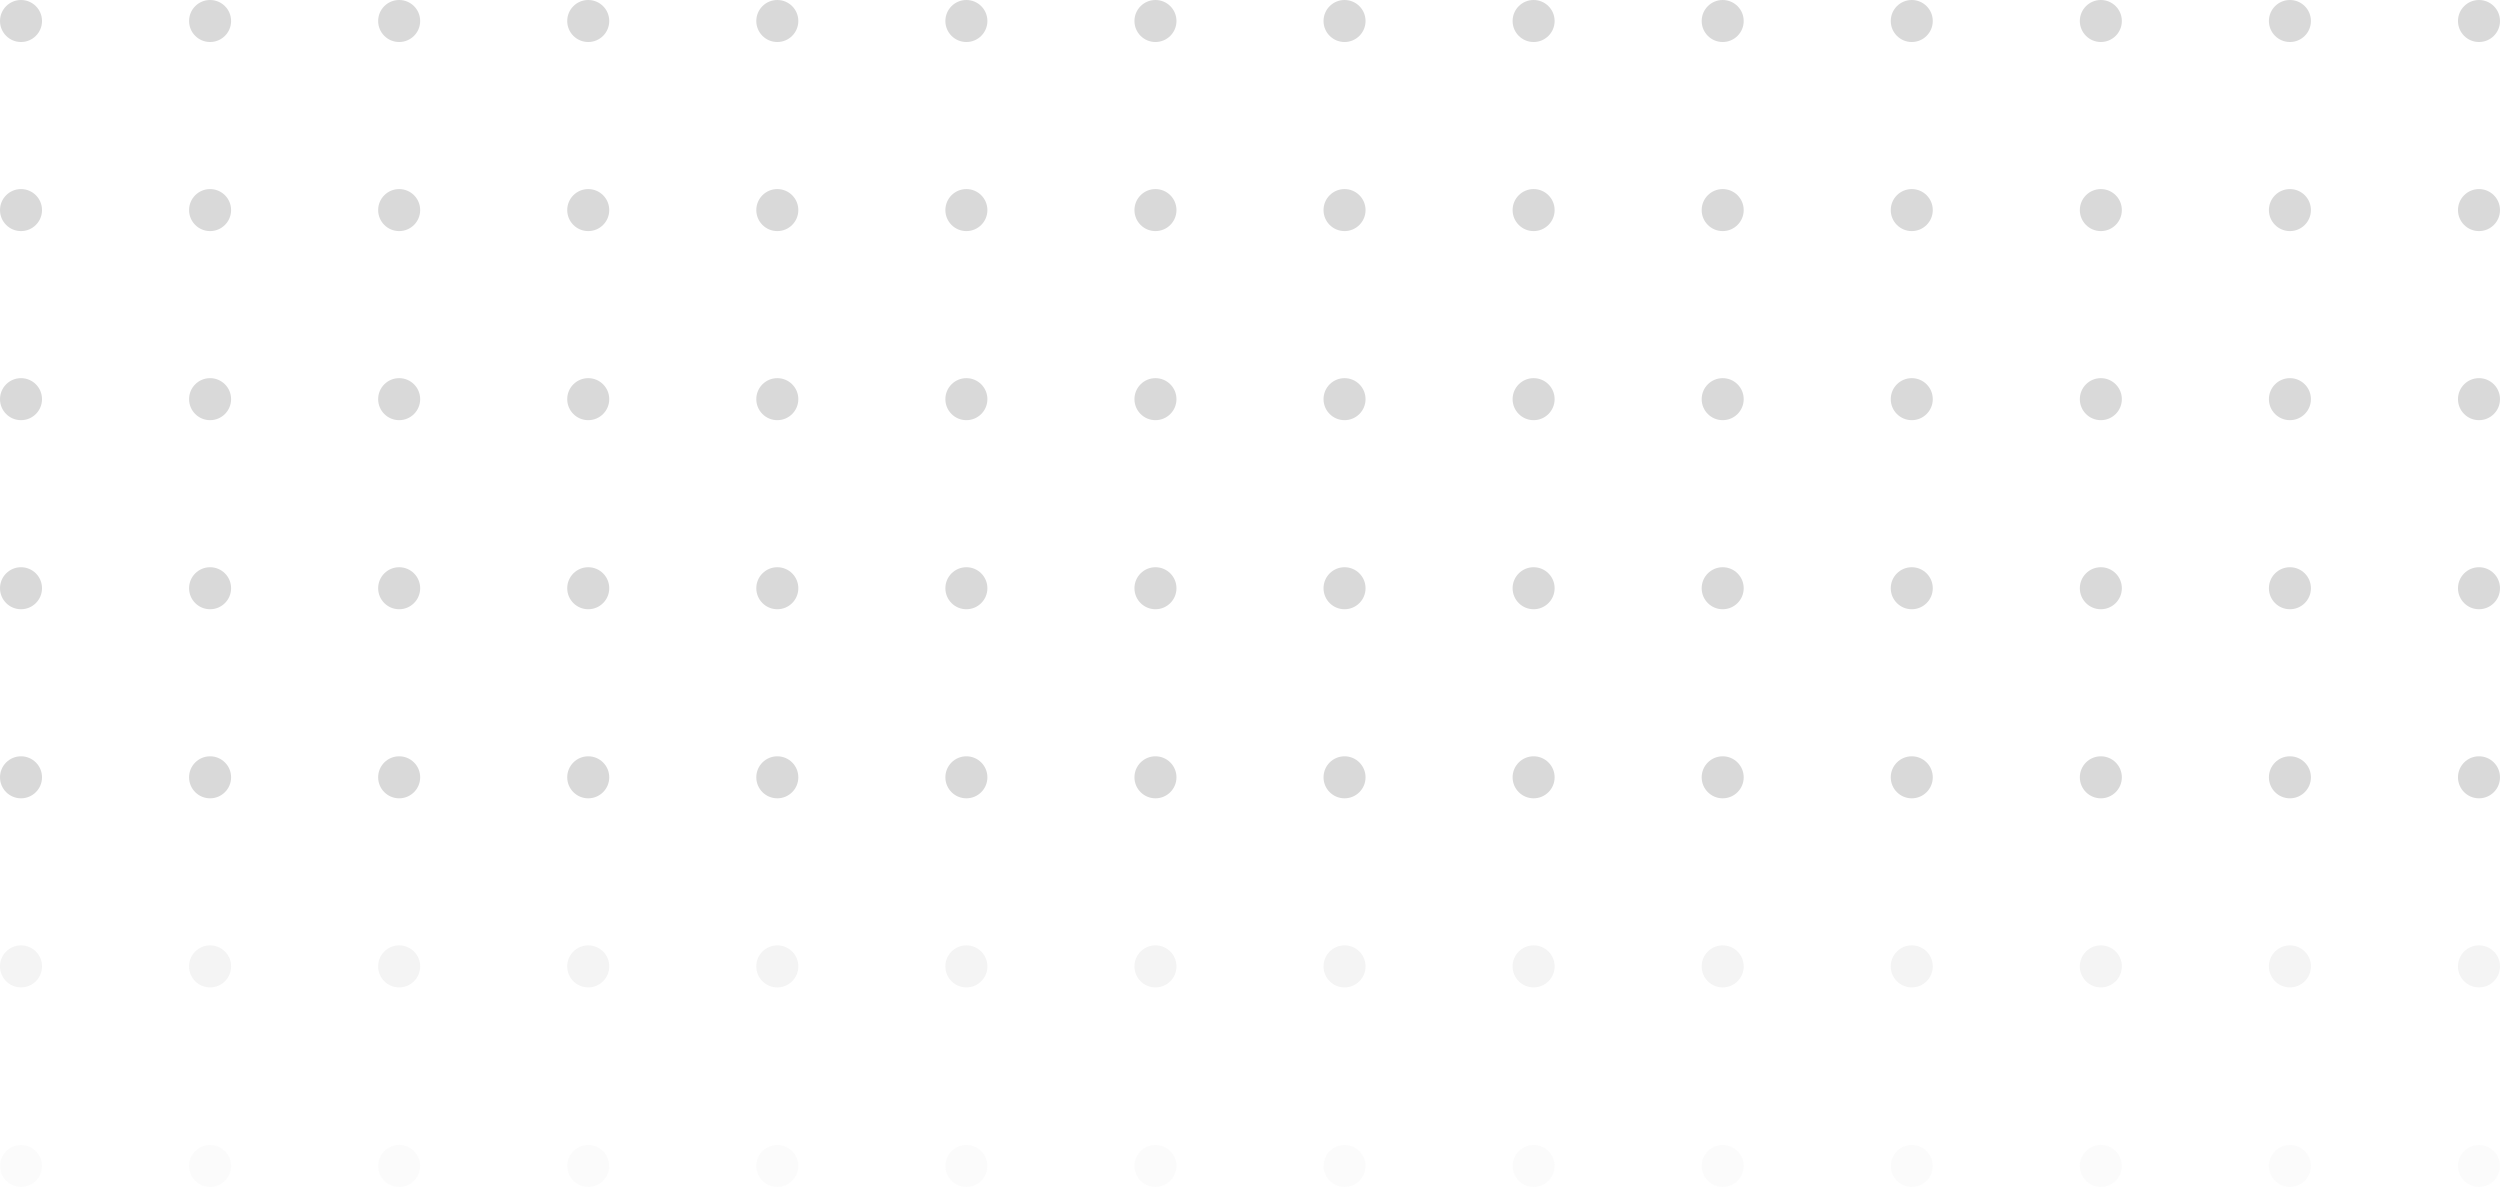 <?xml version="1.0" encoding="UTF-8"?> <svg xmlns="http://www.w3.org/2000/svg" width="238" height="113" viewBox="0 0 238 113" fill="none"><g opacity="0.3"><circle cx="2" cy="2" r="2" transform="matrix(1 0 0 -1 0 94)" fill="#D9D9D9"></circle><circle cx="2" cy="2" r="2" transform="matrix(1 0 0 -1 18 94)" fill="#D9D9D9"></circle><circle cx="2" cy="2" r="2" transform="matrix(1 0 0 -1 36 94)" fill="#D9D9D9"></circle><circle cx="2" cy="2" r="2" transform="matrix(1 0 0 -1 54 94)" fill="#D9D9D9"></circle><circle cx="2" cy="2" r="2" transform="matrix(1 0 0 -1 72 94)" fill="#D9D9D9"></circle><circle cx="2" cy="2" r="2" transform="matrix(1 0 0 -1 90 94)" fill="#D9D9D9"></circle><circle cx="2" cy="2" r="2" transform="matrix(1 0 0 -1 108 94)" fill="#D9D9D9"></circle></g><circle cx="2" cy="2" r="2" transform="matrix(1 0 0 -1 0 58)" fill="#D9D9D9"></circle><circle cx="2" cy="2" r="2" transform="matrix(1 0 0 -1 18 58)" fill="#D9D9D9"></circle><circle cx="2" cy="2" r="2" transform="matrix(1 0 0 -1 36 58)" fill="#D9D9D9"></circle><circle cx="2" cy="2" r="2" transform="matrix(1 0 0 -1 54 58)" fill="#D9D9D9"></circle><circle cx="2" cy="2" r="2" transform="matrix(1 0 0 -1 72 58)" fill="#D9D9D9"></circle><circle cx="2" cy="2" r="2" transform="matrix(1 0 0 -1 90 58)" fill="#D9D9D9"></circle><circle cx="2" cy="2" r="2" transform="matrix(1 0 0 -1 108 58)" fill="#D9D9D9"></circle><circle cx="2" cy="2" r="2" transform="matrix(1 0 0 -1 0 40)" fill="#D9D9D9"></circle><circle cx="2" cy="2" r="2" transform="matrix(1 0 0 -1 18 40)" fill="#D9D9D9"></circle><circle cx="2" cy="2" r="2" transform="matrix(1 0 0 -1 36 40)" fill="#D9D9D9"></circle><circle cx="2" cy="2" r="2" transform="matrix(1 0 0 -1 54 40)" fill="#D9D9D9"></circle><circle cx="2" cy="2" r="2" transform="matrix(1 0 0 -1 72 40)" fill="#D9D9D9"></circle><circle cx="2" cy="2" r="2" transform="matrix(1 0 0 -1 90 40)" fill="#D9D9D9"></circle><circle cx="2" cy="2" r="2" transform="matrix(1 0 0 -1 108 40)" fill="#D9D9D9"></circle><circle cx="2" cy="2" r="2" transform="matrix(1 0 0 -1 0 22)" fill="#D9D9D9"></circle><circle cx="2" cy="2" r="2" transform="matrix(1 0 0 -1 18 22)" fill="#D9D9D9"></circle><circle cx="2" cy="2" r="2" transform="matrix(1 0 0 -1 36 22)" fill="#D9D9D9"></circle><circle cx="2" cy="2" r="2" transform="matrix(1 0 0 -1 54 22)" fill="#D9D9D9"></circle><circle cx="2" cy="2" r="2" transform="matrix(1 0 0 -1 72 22)" fill="#D9D9D9"></circle><circle cx="2" cy="2" r="2" transform="matrix(1 0 0 -1 90 22)" fill="#D9D9D9"></circle><circle cx="2" cy="2" r="2" transform="matrix(1 0 0 -1 108 22)" fill="#D9D9D9"></circle><circle cx="2" cy="2" r="2" transform="matrix(1 0 0 -1 0 4)" fill="#D9D9D9"></circle><circle cx="2" cy="2" r="2" transform="matrix(1 0 0 -1 18 4)" fill="#D9D9D9"></circle><circle cx="2" cy="2" r="2" transform="matrix(1 0 0 -1 36 4)" fill="#D9D9D9"></circle><circle cx="2" cy="2" r="2" transform="matrix(1 0 0 -1 54 4)" fill="#D9D9D9"></circle><circle cx="2" cy="2" r="2" transform="matrix(1 0 0 -1 72 4)" fill="#D9D9D9"></circle><circle cx="2" cy="2" r="2" transform="matrix(1 0 0 -1 90 4)" fill="#D9D9D9"></circle><circle cx="2" cy="2" r="2" transform="matrix(1 0 0 -1 108 4)" fill="#D9D9D9"></circle><g opacity="0.1"><circle cx="2" cy="2" r="2" transform="matrix(1 0 0 -1 0 113)" fill="#D9D9D9"></circle><circle cx="2" cy="2" r="2" transform="matrix(1 0 0 -1 18 113)" fill="#D9D9D9"></circle><circle cx="2" cy="2" r="2" transform="matrix(1 0 0 -1 36 113)" fill="#D9D9D9"></circle><circle cx="2" cy="2" r="2" transform="matrix(1 0 0 -1 54 113)" fill="#D9D9D9"></circle><circle cx="2" cy="2" r="2" transform="matrix(1 0 0 -1 72 113)" fill="#D9D9D9"></circle><circle cx="2" cy="2" r="2" transform="matrix(1 0 0 -1 90 113)" fill="#D9D9D9"></circle><circle cx="2" cy="2" r="2" transform="matrix(1 0 0 -1 108 113)" fill="#D9D9D9"></circle></g><circle cx="2" cy="2" r="2" transform="matrix(1 0 0 -1 0 76)" fill="#D9D9D9"></circle><circle cx="2" cy="2" r="2" transform="matrix(1 0 0 -1 18 76)" fill="#D9D9D9"></circle><circle cx="2" cy="2" r="2" transform="matrix(1 0 0 -1 36 76)" fill="#D9D9D9"></circle><circle cx="2" cy="2" r="2" transform="matrix(1 0 0 -1 54 76)" fill="#D9D9D9"></circle><circle cx="2" cy="2" r="2" transform="matrix(1 0 0 -1 72 76)" fill="#D9D9D9"></circle><circle cx="2" cy="2" r="2" transform="matrix(1 0 0 -1 90 76)" fill="#D9D9D9"></circle><circle cx="2" cy="2" r="2" transform="matrix(1 0 0 -1 108 76)" fill="#D9D9D9"></circle><g opacity="0.3"><circle cx="2" cy="2" r="2" transform="matrix(1 0 0 -1 126 94)" fill="#D9D9D9"></circle><circle cx="2" cy="2" r="2" transform="matrix(1 0 0 -1 144 94)" fill="#D9D9D9"></circle><circle cx="2" cy="2" r="2" transform="matrix(1 0 0 -1 162 94)" fill="#D9D9D9"></circle><circle cx="2" cy="2" r="2" transform="matrix(1 0 0 -1 180 94)" fill="#D9D9D9"></circle><circle cx="2" cy="2" r="2" transform="matrix(1 0 0 -1 198 94)" fill="#D9D9D9"></circle><circle cx="2" cy="2" r="2" transform="matrix(1 0 0 -1 216 94)" fill="#D9D9D9"></circle><circle cx="2" cy="2" r="2" transform="matrix(1 0 0 -1 234 94)" fill="#D9D9D9"></circle></g><circle cx="2" cy="2" r="2" transform="matrix(1 0 0 -1 126 58)" fill="#D9D9D9"></circle><circle cx="2" cy="2" r="2" transform="matrix(1 0 0 -1 144 58)" fill="#D9D9D9"></circle><circle cx="2" cy="2" r="2" transform="matrix(1 0 0 -1 162 58)" fill="#D9D9D9"></circle><circle cx="2" cy="2" r="2" transform="matrix(1 0 0 -1 180 58)" fill="#D9D9D9"></circle><circle cx="2" cy="2" r="2" transform="matrix(1 0 0 -1 198 58)" fill="#D9D9D9"></circle><circle cx="2" cy="2" r="2" transform="matrix(1 0 0 -1 216 58)" fill="#D9D9D9"></circle><circle cx="2" cy="2" r="2" transform="matrix(1 0 0 -1 234 58)" fill="#D9D9D9"></circle><circle cx="2" cy="2" r="2" transform="matrix(1 0 0 -1 126 40)" fill="#D9D9D9"></circle><circle cx="2" cy="2" r="2" transform="matrix(1 0 0 -1 144 40)" fill="#D9D9D9"></circle><circle cx="2" cy="2" r="2" transform="matrix(1 0 0 -1 162 40)" fill="#D9D9D9"></circle><circle cx="2" cy="2" r="2" transform="matrix(1 0 0 -1 180 40)" fill="#D9D9D9"></circle><circle cx="2" cy="2" r="2" transform="matrix(1 0 0 -1 198 40)" fill="#D9D9D9"></circle><circle cx="2" cy="2" r="2" transform="matrix(1 0 0 -1 216 40)" fill="#D9D9D9"></circle><circle cx="2" cy="2" r="2" transform="matrix(1 0 0 -1 234 40)" fill="#D9D9D9"></circle><circle cx="2" cy="2" r="2" transform="matrix(1 0 0 -1 126 22)" fill="#D9D9D9"></circle><circle cx="2" cy="2" r="2" transform="matrix(1 0 0 -1 144 22)" fill="#D9D9D9"></circle><circle cx="2" cy="2" r="2" transform="matrix(1 0 0 -1 162 22)" fill="#D9D9D9"></circle><circle cx="2" cy="2" r="2" transform="matrix(1 0 0 -1 180 22)" fill="#D9D9D9"></circle><circle cx="2" cy="2" r="2" transform="matrix(1 0 0 -1 198 22)" fill="#D9D9D9"></circle><circle cx="2" cy="2" r="2" transform="matrix(1 0 0 -1 216 22)" fill="#D9D9D9"></circle><circle cx="2" cy="2" r="2" transform="matrix(1 0 0 -1 234 22)" fill="#D9D9D9"></circle><circle cx="2" cy="2" r="2" transform="matrix(1 0 0 -1 126 4)" fill="#D9D9D9"></circle><circle cx="2" cy="2" r="2" transform="matrix(1 0 0 -1 144 4)" fill="#D9D9D9"></circle><circle cx="2" cy="2" r="2" transform="matrix(1 0 0 -1 162 4)" fill="#D9D9D9"></circle><circle cx="2" cy="2" r="2" transform="matrix(1 0 0 -1 180 4)" fill="#D9D9D9"></circle><circle cx="2" cy="2" r="2" transform="matrix(1 0 0 -1 198 4)" fill="#D9D9D9"></circle><circle cx="2" cy="2" r="2" transform="matrix(1 0 0 -1 216 4)" fill="#D9D9D9"></circle><circle cx="2" cy="2" r="2" transform="matrix(1 0 0 -1 234 4)" fill="#D9D9D9"></circle><g opacity="0.1"><circle cx="2" cy="2" r="2" transform="matrix(1 0 0 -1 126 113)" fill="#D9D9D9"></circle><circle cx="2" cy="2" r="2" transform="matrix(1 0 0 -1 144 113)" fill="#D9D9D9"></circle><circle cx="2" cy="2" r="2" transform="matrix(1 0 0 -1 162 113)" fill="#D9D9D9"></circle><circle cx="2" cy="2" r="2" transform="matrix(1 0 0 -1 180 113)" fill="#D9D9D9"></circle><circle cx="2" cy="2" r="2" transform="matrix(1 0 0 -1 198 113)" fill="#D9D9D9"></circle><circle cx="2" cy="2" r="2" transform="matrix(1 0 0 -1 216 113)" fill="#D9D9D9"></circle><circle cx="2" cy="2" r="2" transform="matrix(1 0 0 -1 234 113)" fill="#D9D9D9"></circle></g><circle cx="2" cy="2" r="2" transform="matrix(1 0 0 -1 126 76)" fill="#D9D9D9"></circle><circle cx="2" cy="2" r="2" transform="matrix(1 0 0 -1 144 76)" fill="#D9D9D9"></circle><circle cx="2" cy="2" r="2" transform="matrix(1 0 0 -1 162 76)" fill="#D9D9D9"></circle><circle cx="2" cy="2" r="2" transform="matrix(1 0 0 -1 180 76)" fill="#D9D9D9"></circle><circle cx="2" cy="2" r="2" transform="matrix(1 0 0 -1 198 76)" fill="#D9D9D9"></circle><circle cx="2" cy="2" r="2" transform="matrix(1 0 0 -1 216 76)" fill="#D9D9D9"></circle><circle cx="2" cy="2" r="2" transform="matrix(1 0 0 -1 234 76)" fill="#D9D9D9"></circle></svg> 